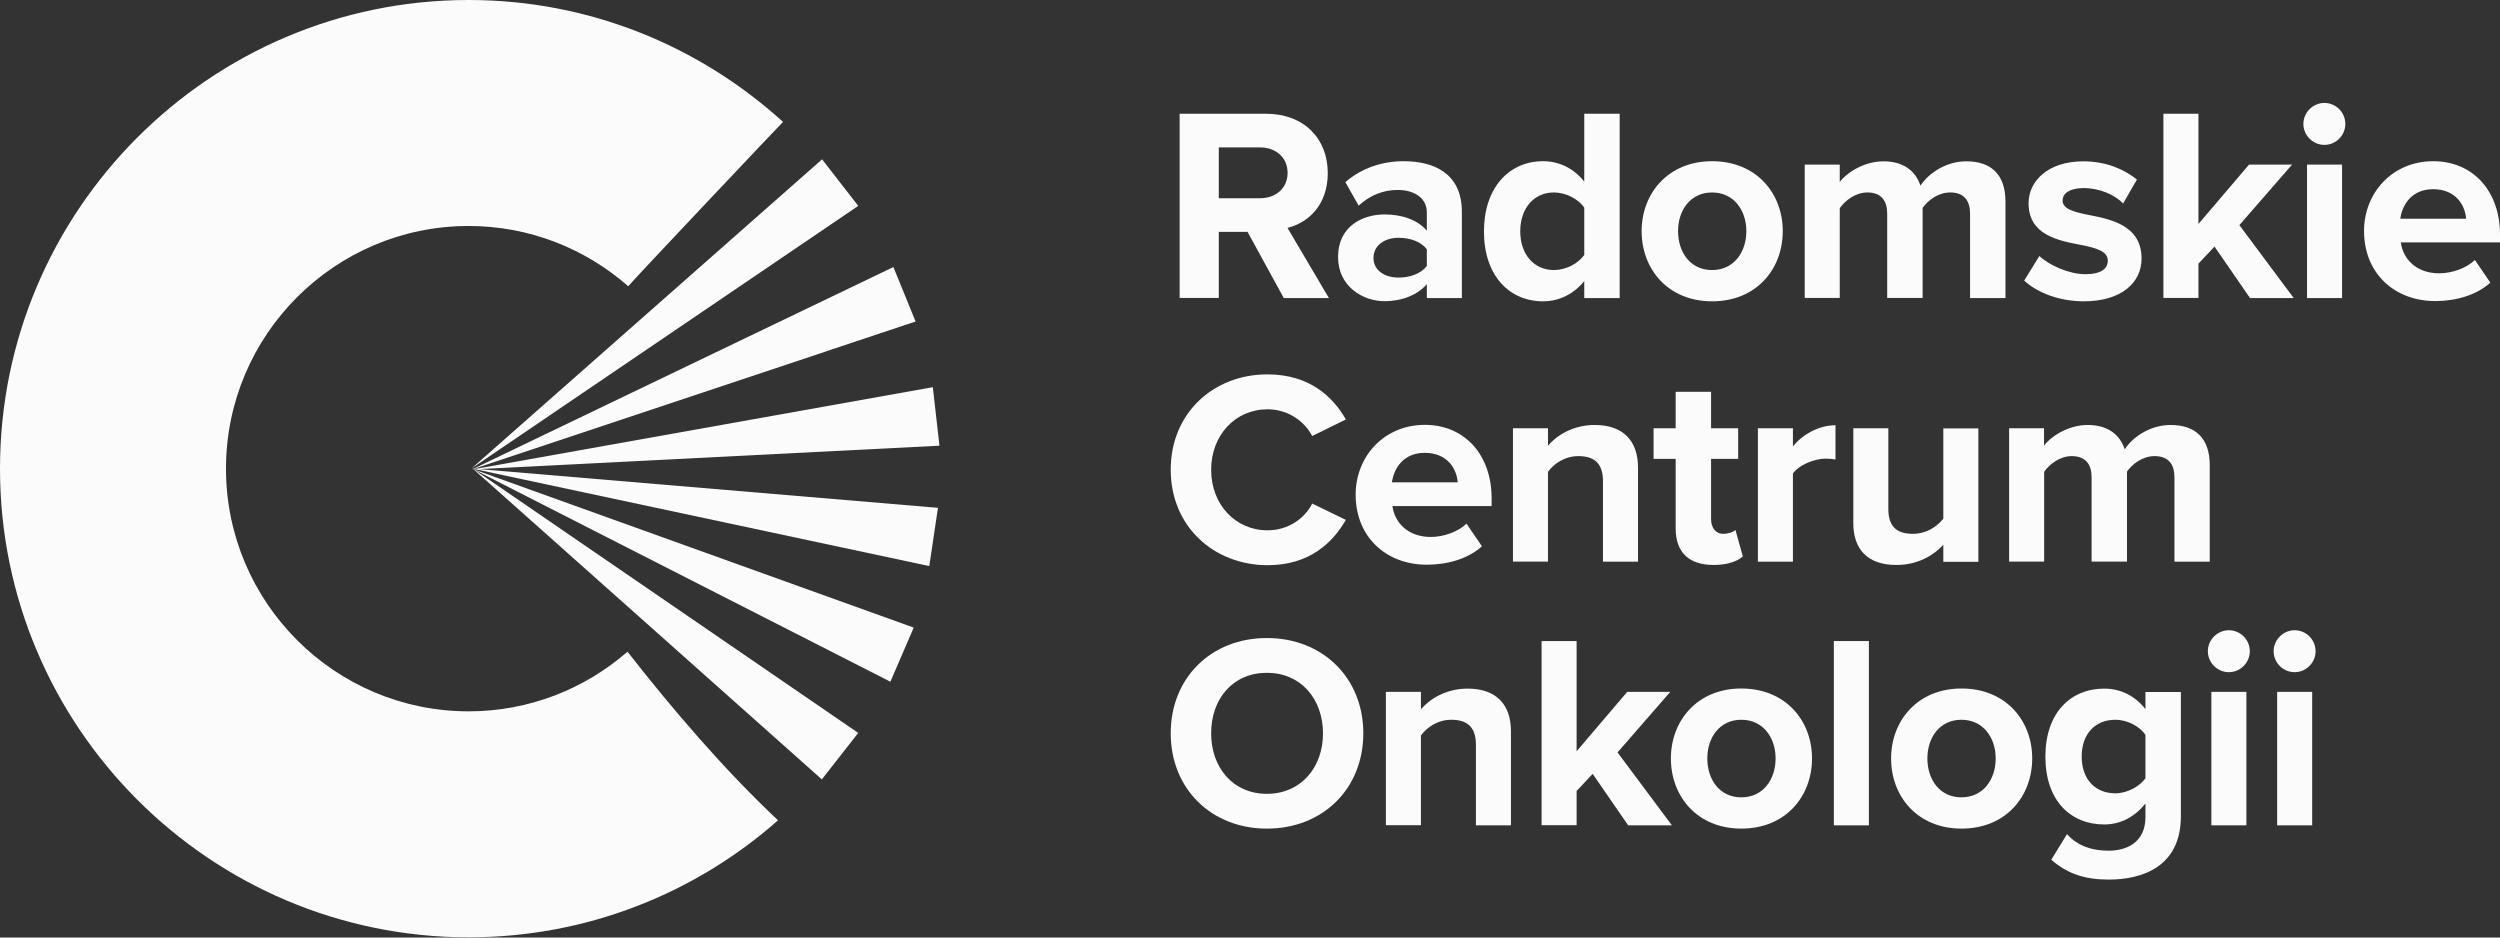 <svg width="400" height="150" viewBox="0 0 400 150" fill="none" xmlns="http://www.w3.org/2000/svg">
<rect x="0" y="0" width="400" height="150" fill="#333333" stroke="none"/>
<path d="M205.393 47.667L199.608 37.101H195.008V47.667H188.741V18.199H202.541C208.688 18.199 212.444 22.217 212.444 27.701C212.444 32.923 209.17 35.695 205.996 36.459L212.625 47.688H205.393V47.667ZM201.597 23.583H195.008V31.718H201.597C204.108 31.718 206.016 30.131 206.016 27.66C206.016 25.169 204.108 23.583 201.597 23.583Z" fill="#FEFDFD" fill-opacity="0.992"/>
<path d="M228.293 47.668V45.459C226.826 47.186 224.316 48.19 221.523 48.19C218.129 48.19 214.091 45.9 214.091 41.12C214.091 36.118 218.109 34.31 221.523 34.31C224.356 34.31 226.867 35.194 228.293 36.921V33.968C228.293 31.799 226.445 30.393 223.612 30.393C221.323 30.393 219.193 31.237 217.385 32.904L215.256 29.148C217.867 26.858 221.222 25.793 224.577 25.793C229.438 25.793 233.897 27.741 233.897 33.888V47.688H228.293V47.668ZM228.293 39.894C227.369 38.649 225.601 38.046 223.773 38.046C221.564 38.046 219.756 39.231 219.756 41.28C219.756 43.269 221.564 44.414 223.773 44.414C225.581 44.414 227.349 43.791 228.293 42.566V39.894Z" fill="#FEFDFD" fill-opacity="0.992"/>
<path d="M253.482 47.667V44.976C251.795 47.045 249.465 48.21 246.894 48.21C241.51 48.21 237.433 44.152 237.433 37.021C237.433 30.031 241.45 25.792 246.894 25.792C249.405 25.792 251.795 26.897 253.482 29.067V18.199H259.147V47.688H253.482V47.667ZM253.482 33.225C252.518 31.819 250.53 30.794 248.621 30.794C245.447 30.794 243.238 33.305 243.238 37.021C243.238 40.697 245.447 43.208 248.621 43.208C250.53 43.208 252.518 42.184 253.482 40.777V33.225Z" fill="#FEFDFD" fill-opacity="0.992"/>
<path d="M262.662 36.982C262.662 30.935 266.901 25.793 273.931 25.793C281.002 25.793 285.241 30.915 285.241 36.982C285.241 43.088 281.002 48.211 273.931 48.211C266.901 48.211 262.662 43.088 262.662 36.982ZM279.415 36.982C279.415 33.667 277.427 30.795 273.931 30.795C270.436 30.795 268.488 33.667 268.488 36.982C268.488 40.336 270.436 43.209 273.931 43.209C277.427 43.209 279.415 40.336 279.415 36.982Z" fill="#FEFDFD" fill-opacity="0.992"/>
<path d="M315.211 47.668V34.189C315.211 32.2 314.327 30.794 312.037 30.794C310.048 30.794 308.421 32.12 307.618 33.265V47.668H301.953V34.189C301.953 32.2 301.069 30.794 298.779 30.794C296.831 30.794 295.204 32.12 294.36 33.305V47.668H288.756V26.335H294.36V29.127C295.244 27.841 298.076 25.812 301.351 25.812C304.484 25.812 306.473 27.279 307.276 29.709C308.522 27.761 311.334 25.812 314.608 25.812C318.545 25.812 320.876 27.881 320.876 32.261V47.688H315.211V47.668Z" fill="#FEFDFD" fill-opacity="0.992"/>
<path d="M326.299 40.958C327.846 42.425 331.02 43.871 333.671 43.871C336.102 43.871 337.247 43.027 337.247 41.702C337.247 40.195 335.399 39.673 332.968 39.191C329.292 38.488 324.572 37.604 324.572 32.522C324.572 28.946 327.705 25.812 333.33 25.812C336.946 25.812 339.818 27.058 341.907 28.725L339.698 32.562C338.412 31.196 335.981 30.091 333.37 30.091C331.341 30.091 330.015 30.834 330.015 32.08C330.015 33.406 331.703 33.888 334.073 34.37C337.749 35.073 342.65 36.057 342.65 41.36C342.65 45.297 339.336 48.21 333.41 48.21C329.694 48.21 326.118 46.965 323.869 44.895L326.299 40.958Z" fill="#FEFDFD" fill-opacity="0.992"/>
<path d="M359.986 47.667L354.321 39.452L351.75 42.184V47.667H346.146V18.199H351.75V35.836L359.845 26.335H366.735L358.298 36.017L366.996 47.688H359.986V47.667Z" fill="#FEFDFD" fill-opacity="0.992"/>
<path d="M368.543 19.827C368.543 17.979 370.09 16.472 371.898 16.472C373.746 16.472 375.252 17.979 375.252 19.827C375.252 21.675 373.746 23.181 371.898 23.181C370.09 23.181 368.543 21.695 368.543 19.827ZM369.125 47.668V26.335H374.73V47.688H369.125V47.668Z" fill="#FEFDFD" fill-opacity="0.992"/>
<path d="M389.313 25.793C395.681 25.793 400 30.574 400 37.544V38.789H384.131C384.492 41.481 386.642 43.731 390.277 43.731C392.266 43.731 394.616 42.928 395.982 41.602L398.453 45.218C396.284 47.206 392.969 48.17 389.655 48.17C383.167 48.17 378.245 43.791 378.245 36.941C378.265 30.795 382.825 25.793 389.313 25.793ZM384.05 34.993H394.576C394.436 32.964 393.029 30.273 389.313 30.273C385.818 30.252 384.332 32.864 384.05 34.993Z" fill="#FEFDFD" fill-opacity="0.992"/>
<path d="M187.315 75.148C187.315 66.088 194.164 59.901 202.782 59.901C209.491 59.901 213.247 63.437 215.337 67.113L209.953 69.764C208.708 67.374 206.056 65.486 202.802 65.486C197.68 65.486 193.783 69.604 193.783 75.168C193.783 80.732 197.68 84.85 202.802 84.85C206.076 84.85 208.728 83.002 209.953 80.571L215.337 83.183C213.207 86.859 209.511 90.434 202.782 90.434C194.164 90.394 187.315 84.207 187.315 75.148Z" fill="#FEFDFD" fill-opacity="0.992"/>
<path d="M227.971 67.977C234.339 67.977 238.658 72.757 238.658 79.728V80.973H222.789C223.15 83.665 225.3 85.915 228.936 85.915C230.924 85.915 233.275 85.111 234.64 83.785L237.111 87.401C234.942 89.39 231.627 90.354 228.313 90.354C221.825 90.354 216.903 85.975 216.903 79.125C216.923 72.978 221.483 67.977 227.971 67.977ZM222.709 77.177H233.234C233.094 75.148 231.688 72.456 227.971 72.456C224.476 72.436 222.99 75.047 222.709 77.177Z" fill="#FEFDFD" fill-opacity="0.992"/>
<path d="M256.476 89.851V76.955C256.476 74.002 254.929 72.978 252.539 72.978C250.329 72.978 248.601 74.223 247.677 75.489V89.851H242.073V68.518H247.677V71.311C249.043 69.683 251.655 67.996 255.15 67.996C259.83 67.996 262.08 70.648 262.08 74.806V89.871H256.476V89.851Z" fill="#FEFDFD" fill-opacity="0.992"/>
<path d="M268.106 84.548V73.419H264.571V68.518H268.106V62.693H273.771V68.518H278.109V73.419H273.771V83.061C273.771 84.387 274.474 85.412 275.719 85.412C276.563 85.412 277.346 85.11 277.668 84.789L278.853 89.027C278.009 89.771 276.502 90.393 274.172 90.393C270.215 90.393 268.106 88.365 268.106 84.548Z" fill="#FEFDFD" fill-opacity="0.992"/>
<path d="M281.263 89.851V68.518H286.868V71.431C288.374 69.523 291.026 68.036 293.677 68.036V73.52C293.276 73.44 292.753 73.379 292.131 73.379C290.283 73.379 287.792 74.404 286.868 75.77V89.871H281.263V89.851Z" fill="#FEFDFD" fill-opacity="0.992"/>
<path d="M310.932 89.852V87.16C309.466 88.787 306.915 90.394 303.42 90.394C298.739 90.394 296.53 87.823 296.53 83.685V68.519H302.134V81.475C302.134 84.428 303.681 85.412 306.071 85.412C308.241 85.412 309.968 84.227 310.932 82.982V68.539H316.537V89.892H310.932V89.852Z" fill="#FEFDFD" fill-opacity="0.992"/>
<path d="M347.913 89.851V76.373C347.913 74.384 347.029 72.978 344.74 72.978C342.751 72.978 341.124 74.303 340.32 75.448V89.851H334.656V76.373C334.656 74.384 333.772 72.978 331.482 72.978C329.533 72.978 327.906 74.303 327.063 75.489V89.851H321.458V68.518H327.043V71.311C327.926 70.025 330.759 67.996 334.033 67.996C337.167 67.996 339.155 69.463 339.959 71.893C341.204 69.945 344.016 67.996 347.291 67.996C351.228 67.996 353.558 70.065 353.558 74.444V89.871H347.913V89.851Z" fill="#FEFDFD" fill-opacity="0.992"/>
<path d="M202.702 102.085C211.62 102.085 218.129 108.453 218.129 117.331C218.129 126.21 211.641 132.578 202.702 132.578C193.823 132.578 187.315 126.21 187.315 117.331C187.315 108.433 193.803 102.085 202.702 102.085ZM202.702 107.649C197.258 107.649 193.783 111.807 193.783 117.331C193.783 122.815 197.278 127.013 202.702 127.013C208.125 127.013 211.681 122.815 211.681 117.331C211.661 111.807 208.125 107.649 202.702 107.649Z" fill="#FEFDFD" fill-opacity="0.992"/>
<path d="M236.147 132.034V119.138C236.147 116.185 234.6 115.161 232.21 115.161C230 115.161 228.273 116.406 227.349 117.672V132.034H221.744V110.701H227.349V113.494C228.715 111.867 231.326 110.179 234.821 110.179C239.502 110.179 241.751 112.831 241.751 116.989V132.054H236.147V132.034Z" fill="#FEFDFD" fill-opacity="0.992"/>
<path d="M260.493 132.035L254.828 123.819L252.257 126.551V132.035H246.653V102.566H252.257V120.203L260.352 110.702H267.242L258.806 120.384L267.504 132.055H260.493V132.035Z" fill="#FEFDFD" fill-opacity="0.992"/>
<path d="M267.343 121.348C267.343 115.302 271.581 110.16 278.612 110.16C285.683 110.16 289.921 115.282 289.921 121.348C289.921 127.455 285.683 132.577 278.612 132.577C271.581 132.577 267.343 127.455 267.343 121.348ZM284.096 121.348C284.096 118.034 282.107 115.161 278.612 115.161C275.117 115.161 273.168 118.034 273.168 121.348C273.168 124.703 275.117 127.575 278.612 127.575C282.107 127.575 284.096 124.703 284.096 121.348Z" fill="#FEFDFD" fill-opacity="0.992"/>
<path d="M293.416 132.035V102.566H299.021V132.055H293.416V132.035Z" fill="#FEFDFD" fill-opacity="0.992"/>
<path d="M302.576 121.348C302.576 115.302 306.815 110.16 313.845 110.16C320.916 110.16 325.154 115.282 325.154 121.348C325.154 127.455 320.916 132.577 313.845 132.577C306.815 132.577 302.576 127.455 302.576 121.348ZM319.309 121.348C319.309 118.034 317.32 115.161 313.825 115.161C310.33 115.161 308.381 118.034 308.381 121.348C308.381 124.703 310.33 127.575 313.825 127.575C317.32 127.575 319.309 124.703 319.309 121.348Z" fill="#FEFDFD" fill-opacity="0.992"/>
<path d="M330.718 133.46C332.446 135.369 334.696 136.112 337.387 136.112C340.079 136.112 343.273 134.927 343.273 130.729V128.559C341.586 130.688 339.296 131.914 336.684 131.914C331.341 131.914 327.263 128.157 327.263 121.046C327.263 114.056 331.281 110.179 336.684 110.179C339.256 110.179 341.546 111.284 343.273 113.453V110.722H348.938V130.608C348.938 138.743 342.67 140.732 337.408 140.732C333.732 140.732 330.859 139.888 328.208 137.558L330.718 133.46ZM343.273 117.591C342.349 116.185 340.32 115.161 338.452 115.161C335.278 115.161 333.069 117.37 333.069 121.046C333.069 124.722 335.278 126.932 338.452 126.932C340.3 126.932 342.349 125.867 343.273 124.502V117.591Z" fill="#FEFDFD" fill-opacity="0.992"/>
<path d="M353.256 104.193C353.256 102.345 354.803 100.839 356.611 100.839C358.459 100.839 359.966 102.345 359.966 104.193C359.966 106.041 358.459 107.548 356.611 107.548C354.803 107.548 353.256 106.062 353.256 104.193ZM353.819 132.035V110.702H359.423V132.055H353.819V132.035Z" fill="#FEFDFD" fill-opacity="0.992"/>
<path d="M363.782 104.193C363.782 102.345 365.329 100.839 367.137 100.839C368.985 100.839 370.491 102.345 370.491 104.193C370.491 106.041 368.985 107.548 367.137 107.548C365.309 107.548 363.782 106.062 363.782 104.193ZM364.345 132.035V110.702H369.949V132.055H364.345V132.035Z" fill="#FEFDFD" fill-opacity="0.992"/>
<path d="M100.397 104.274C93.587 110.199 84.709 113.815 74.986 113.815C53.573 113.815 36.157 96.399 36.157 74.986C36.157 53.573 53.573 36.157 74.986 36.157C84.769 36.157 93.688 39.813 100.517 45.799C101.903 44.172 124.783 19.987 125.285 19.505C111.967 7.412 94.35 0 74.986 0C33.626 0 0 33.646 0 74.986C0 116.326 33.646 149.972 74.986 149.972C93.949 149.972 111.284 142.902 124.481 131.251C115.743 123.015 107.688 113.574 100.397 104.274Z" fill="#FEFDFD" fill-opacity="0.992"/>
<path d="M137.317 32.943L75.428 74.966L131.532 25.491L137.317 32.943Z" fill="#FEFDFD" fill-opacity="0.992"/>
<path d="M146.497 51.444L75.529 75.107L142.942 42.726L146.497 51.444Z" fill="#FEFDFD" fill-opacity="0.992"/>
<path d="M150.314 71.31L75.609 75.106L149.249 61.949L150.314 71.31Z" fill="#FEFDFD" fill-opacity="0.992"/>
<path d="M148.687 90.574L75.529 74.966L150.073 81.253L148.687 90.574Z" fill="#FEFDFD" fill-opacity="0.992"/>
<path d="M142.46 109.075L75.81 75.107L146.196 100.417L142.46 109.075Z" fill="#FEFDFD" fill-opacity="0.992"/>
<path d="M131.492 124.702L75.629 74.966L137.317 117.27L131.492 124.702Z" fill="#FEFDFD" fill-opacity="0.992"/>
</svg>
